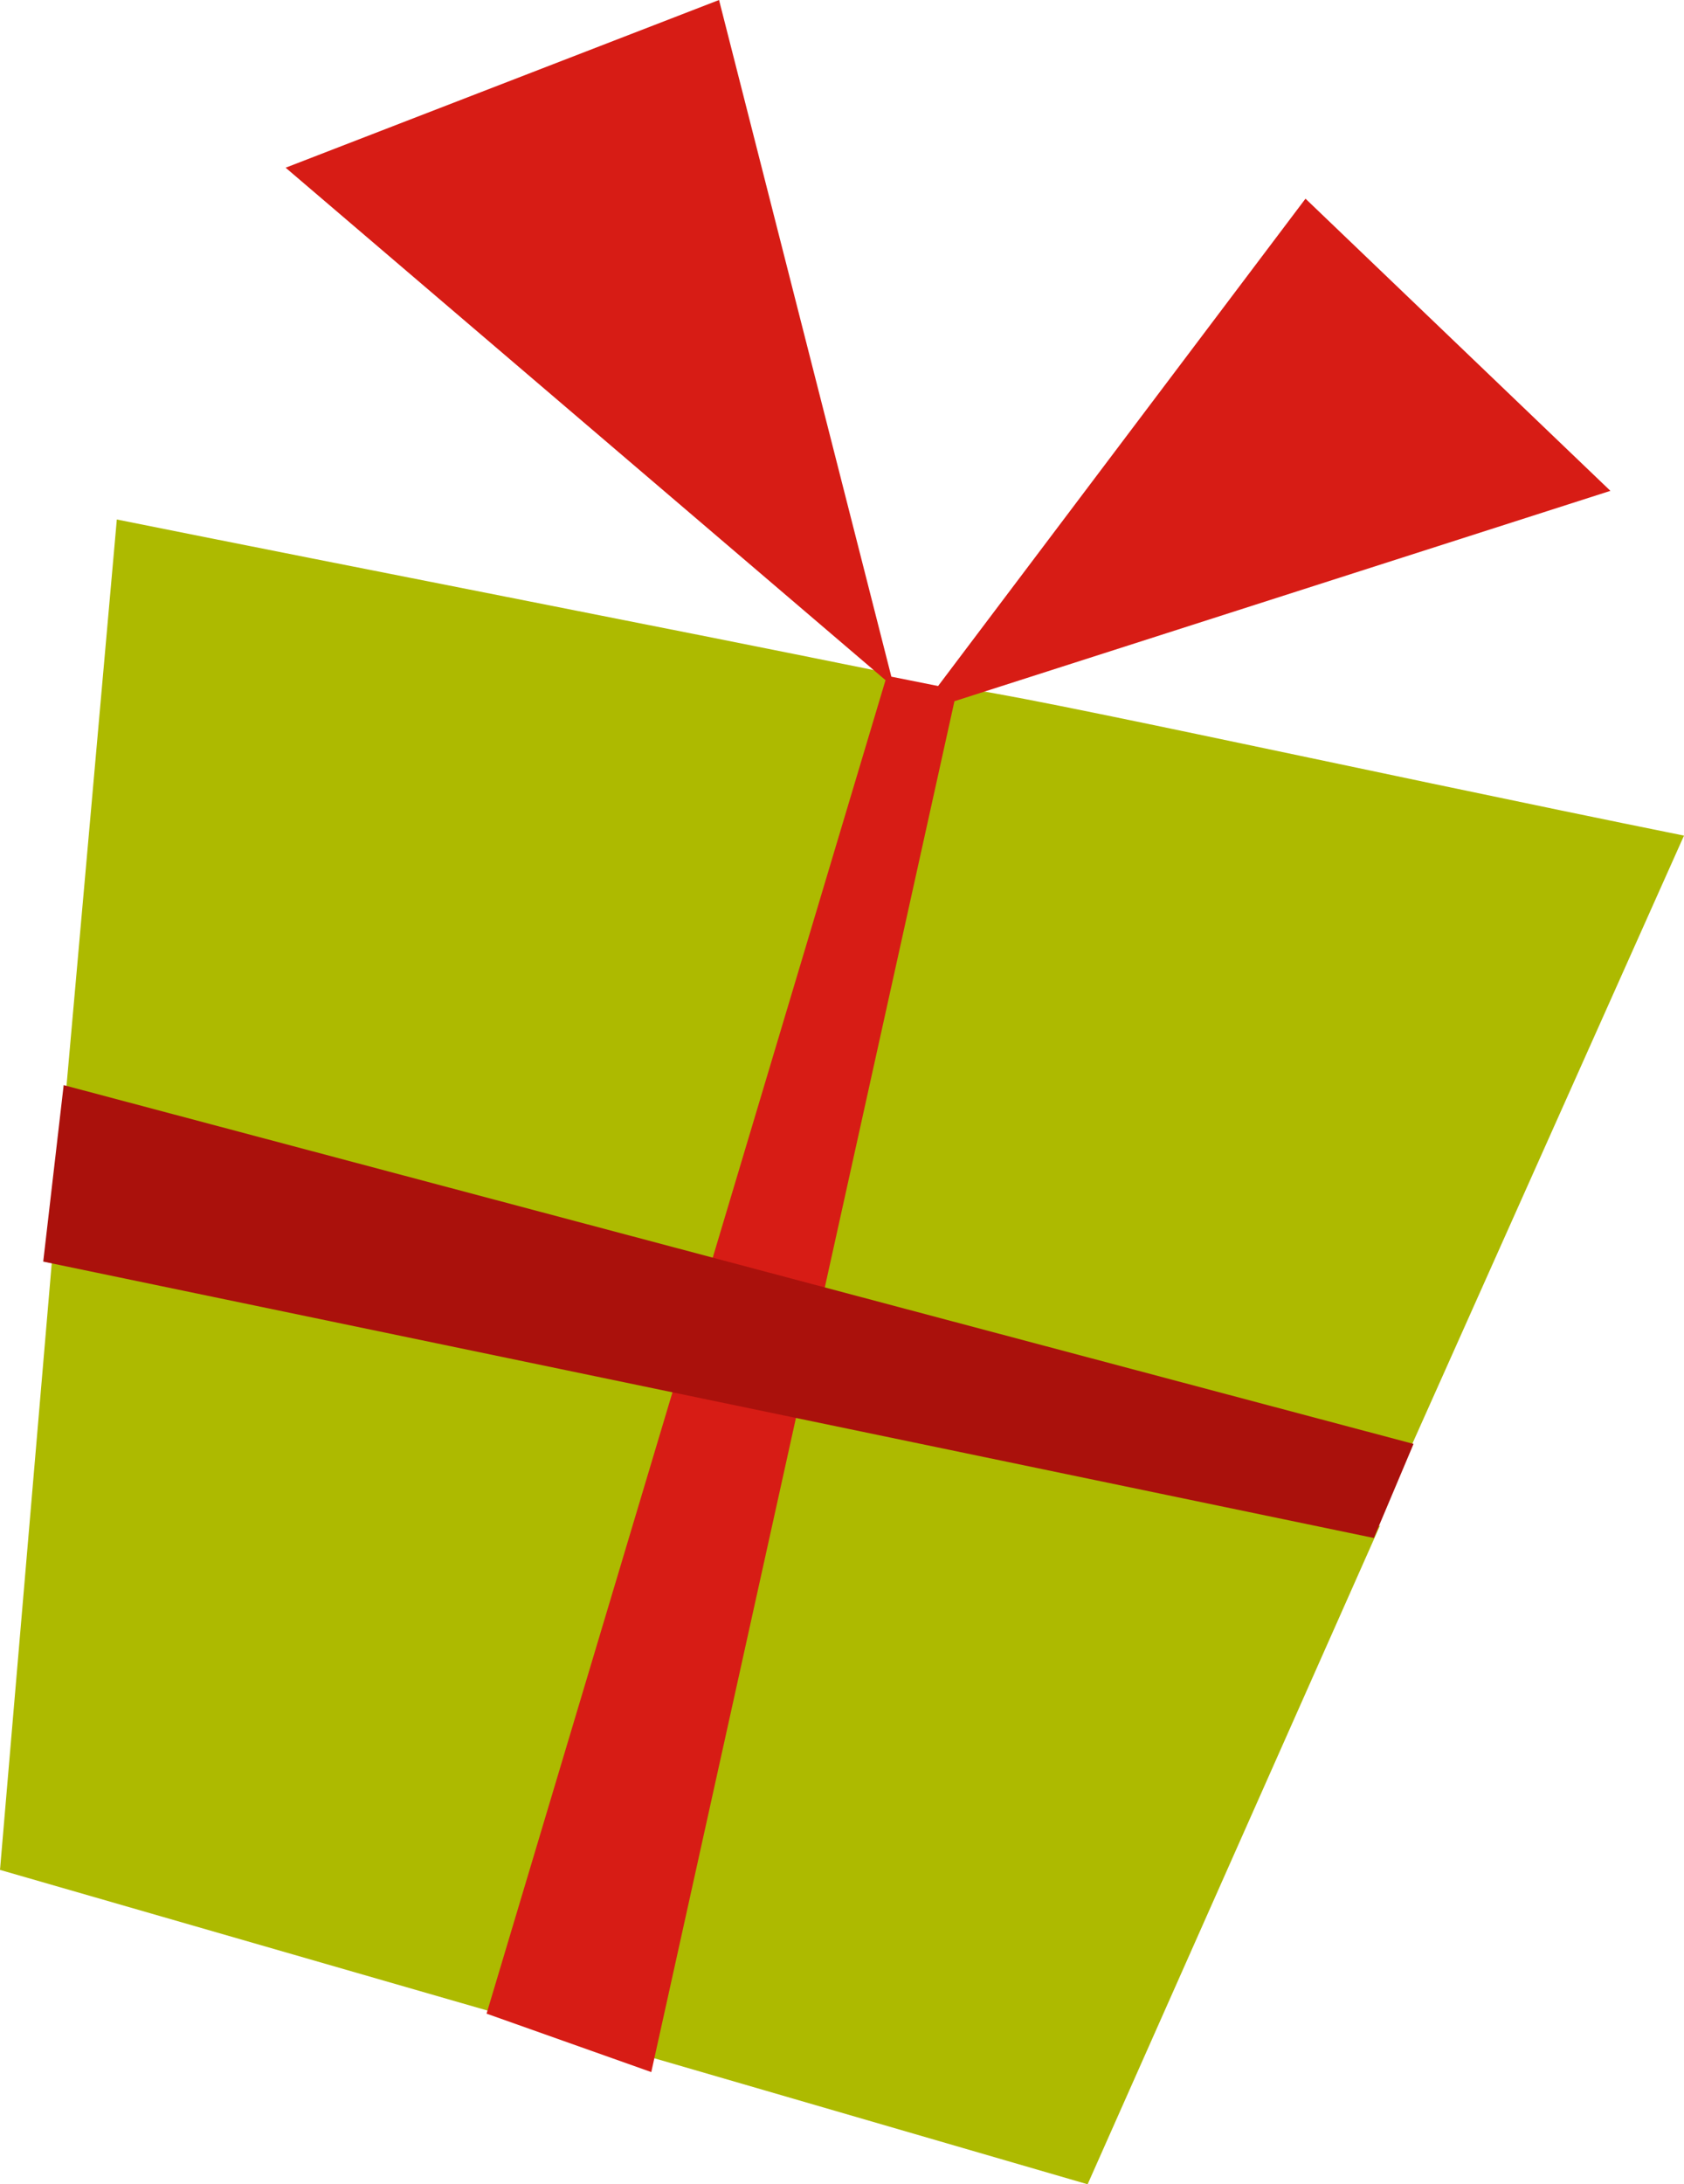 <?xml version="1.0" encoding="UTF-8"?> <svg xmlns="http://www.w3.org/2000/svg" viewBox="0 0 28.83 37.38"> <defs> <style>.cls-1{fill:#adba00;}.cls-1,.cls-2,.cls-3{fill-rule:evenodd;}.cls-2{fill:#d71c15;}.cls-3{fill:#aa110c;}</style> </defs> <title>подарок</title> <g id="Слой_2" data-name="Слой 2"> <g id="Capa_2" data-name="Capa 2"> <path class="cls-1" d="M2,8.89c4.43.89,8.93,1.76,13.22,2.63v.06l-3,10L1.13,18.68,2,8.89Zm14.37,2.89L14,22.08l10.16,2.67L28.83,14.3c-5.6-1.13-12.41-2.65-12.5-2.52Zm7.25,14.34-5,11.26-7.43-2.16,2.45-11.16,10,2.06ZM8.39,34.42l3.2-10.77L.9,21.45,0,32Z"></path> <path class="cls-2" d="M15.16,11.64,8.33,34.46l2.82,1L16.34,12l11.23-3.6-5.22-5-6.29,8.34-.8-.16L12.31,0,4.89,2.87Z"></path> <polygon class="cls-3" points="1.09 18.57 0.74 21.59 23.52 26.32 24.2 24.71 1.09 18.57"></polygon> </g> </g> </svg> 